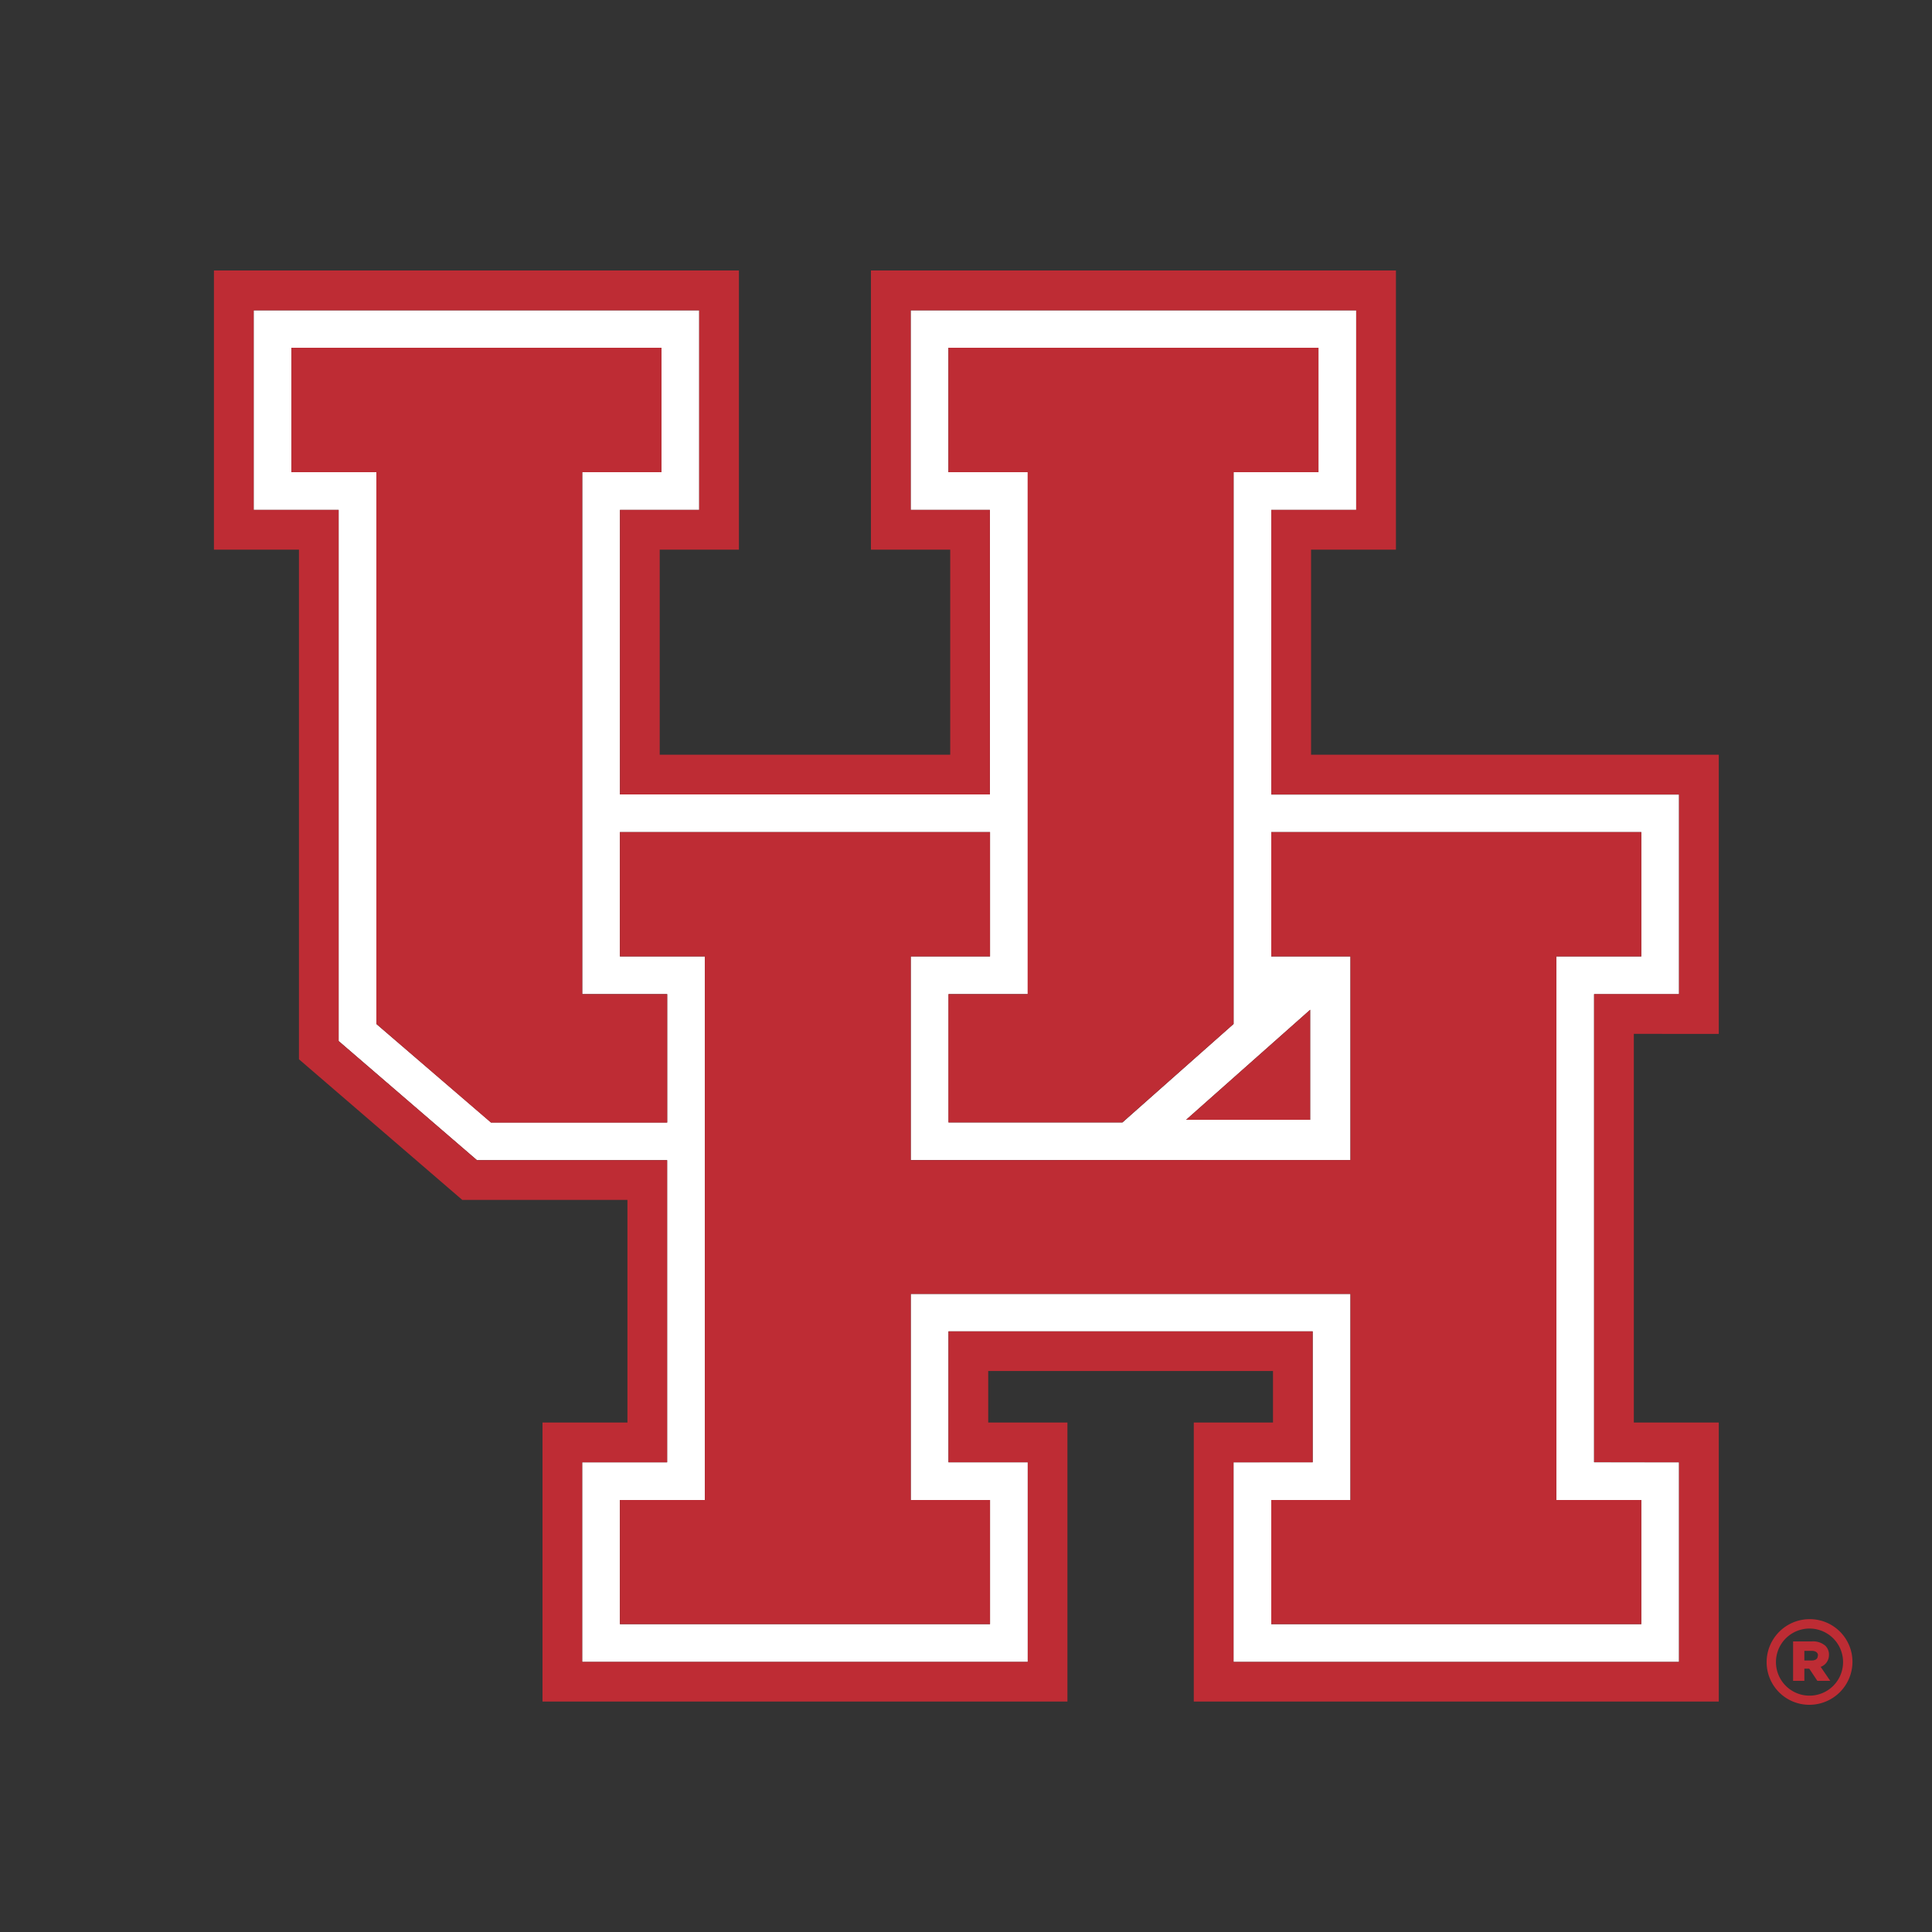 <svg xmlns="http://www.w3.org/2000/svg" viewBox="0 0 300 300"><rect x="0" y="0" width="300" height="300" fill="#333333" stroke="none"/><defs><style>.cls-1{fill:none;}.cls-2{fill:#fff;}.cls-3{fill:#be2c34;}</style></defs><title>houston-cougars</title><g id="Layer_2" data-name="Layer 2"><g id="Layer_59" data-name="Layer 59"><rect class="cls-1" width="300" height="300"/><path class="cls-2" d="M260.72,154.38v-31H197.41V79.18h13.18v-31H141.41v31h12.3v44.18H96.27V79.18h12.3v-31H39.39v31H52.58v82.47l21.48,18.5h29.53v46.91H90.4v31h69.19v-31H147.28V206.74h56.55v20.32H191.54v31h69.18v-31H247.53V154.38ZM147.27,73.32V54h57.46V73.32H191.55V159L174.3,174.29h-27V154.37h12.3V73.32Zm56.17,83.48v17.08H184.18ZM76.24,174.29,58.44,159V73.32H45.25V54h57.46V73.32H90.41v81.05H103.6v19.92Zm178.62,58.63v19.27H197.4V232.92h12.3v-32H141.42v32h12.31v19.27H96.26V232.92h13.19V148.51H96.26v-19.3h57.47v19.3H141.42v31.63H209.7V148.51H197.4v-19.3h57.46v19.3H241.67v84.41Z"/><path class="cls-3" d="M203.44,173.88V156.8l-19.26,17.08Zm-43.87-19.51h-12.3v19.92h27L191.55,159V73.32h13.18V54H147.27V73.32h12.3Zm107.32,6.17V117.19H203.58V85.35h13.18V42H135.24V85.35h12.31v31.84H102.44V85.35h12.3V42H33.22V85.35h13.2v79.13l25.36,21.84H97.43v34.57H84.24v43.33h81.51V220.89h-12.3v-8h44.22v8h-12.3v43.33h81.52V220.89H253.7V160.54Zm-6.17,66.52v31H191.54v-31h12.29V206.74H147.28v20.32h12.31v31H90.4v-31h13.19V180.15H74.06l-21.48-18.5V79.18H39.39v-31h69.18v31H96.27v44.18h57.44V79.18h-12.3v-31h69.18v31H197.41v44.18h63.31v31H247.53v72.68Zm-5.86-78.55v-19.3H197.4v19.3h12.3v31.63H141.42V148.51h12.31v-19.3H96.26v19.3h13.19v84.41H96.26v19.27h57.47V232.92H141.42v-32H209.7v32H197.4v19.27h57.46V232.92H241.67V148.51ZM103.6,154.37H90.41V73.32h12.3V54H45.25V73.32H58.44V159l17.8,15.32H103.6Z"/><path class="cls-3" d="M284,257v0a1.92,1.92,0,0,0-.54-1.43,2.88,2.88,0,0,0-2.11-.69h-2.92V261h1.75v-1.89h.76L282.2,261h2l-1.49-2.17A1.94,1.94,0,0,0,284,257Zm-1.74.12c0,.45-.34.72-.94.72h-1.14v-1.5h1.12c.59,0,1,.24,1,.74ZM281,251.42a6.69,6.69,0,0,0-6.68,6.67v0a6.62,6.62,0,0,0,6.64,6.63,6.69,6.69,0,0,0,6.69-6.66v0A6.63,6.63,0,0,0,281,251.42Zm5.19,6.67a5.21,5.21,0,1,1-10.42,0v0a5.21,5.21,0,1,1,10.42,0Z"/></g></g></svg>